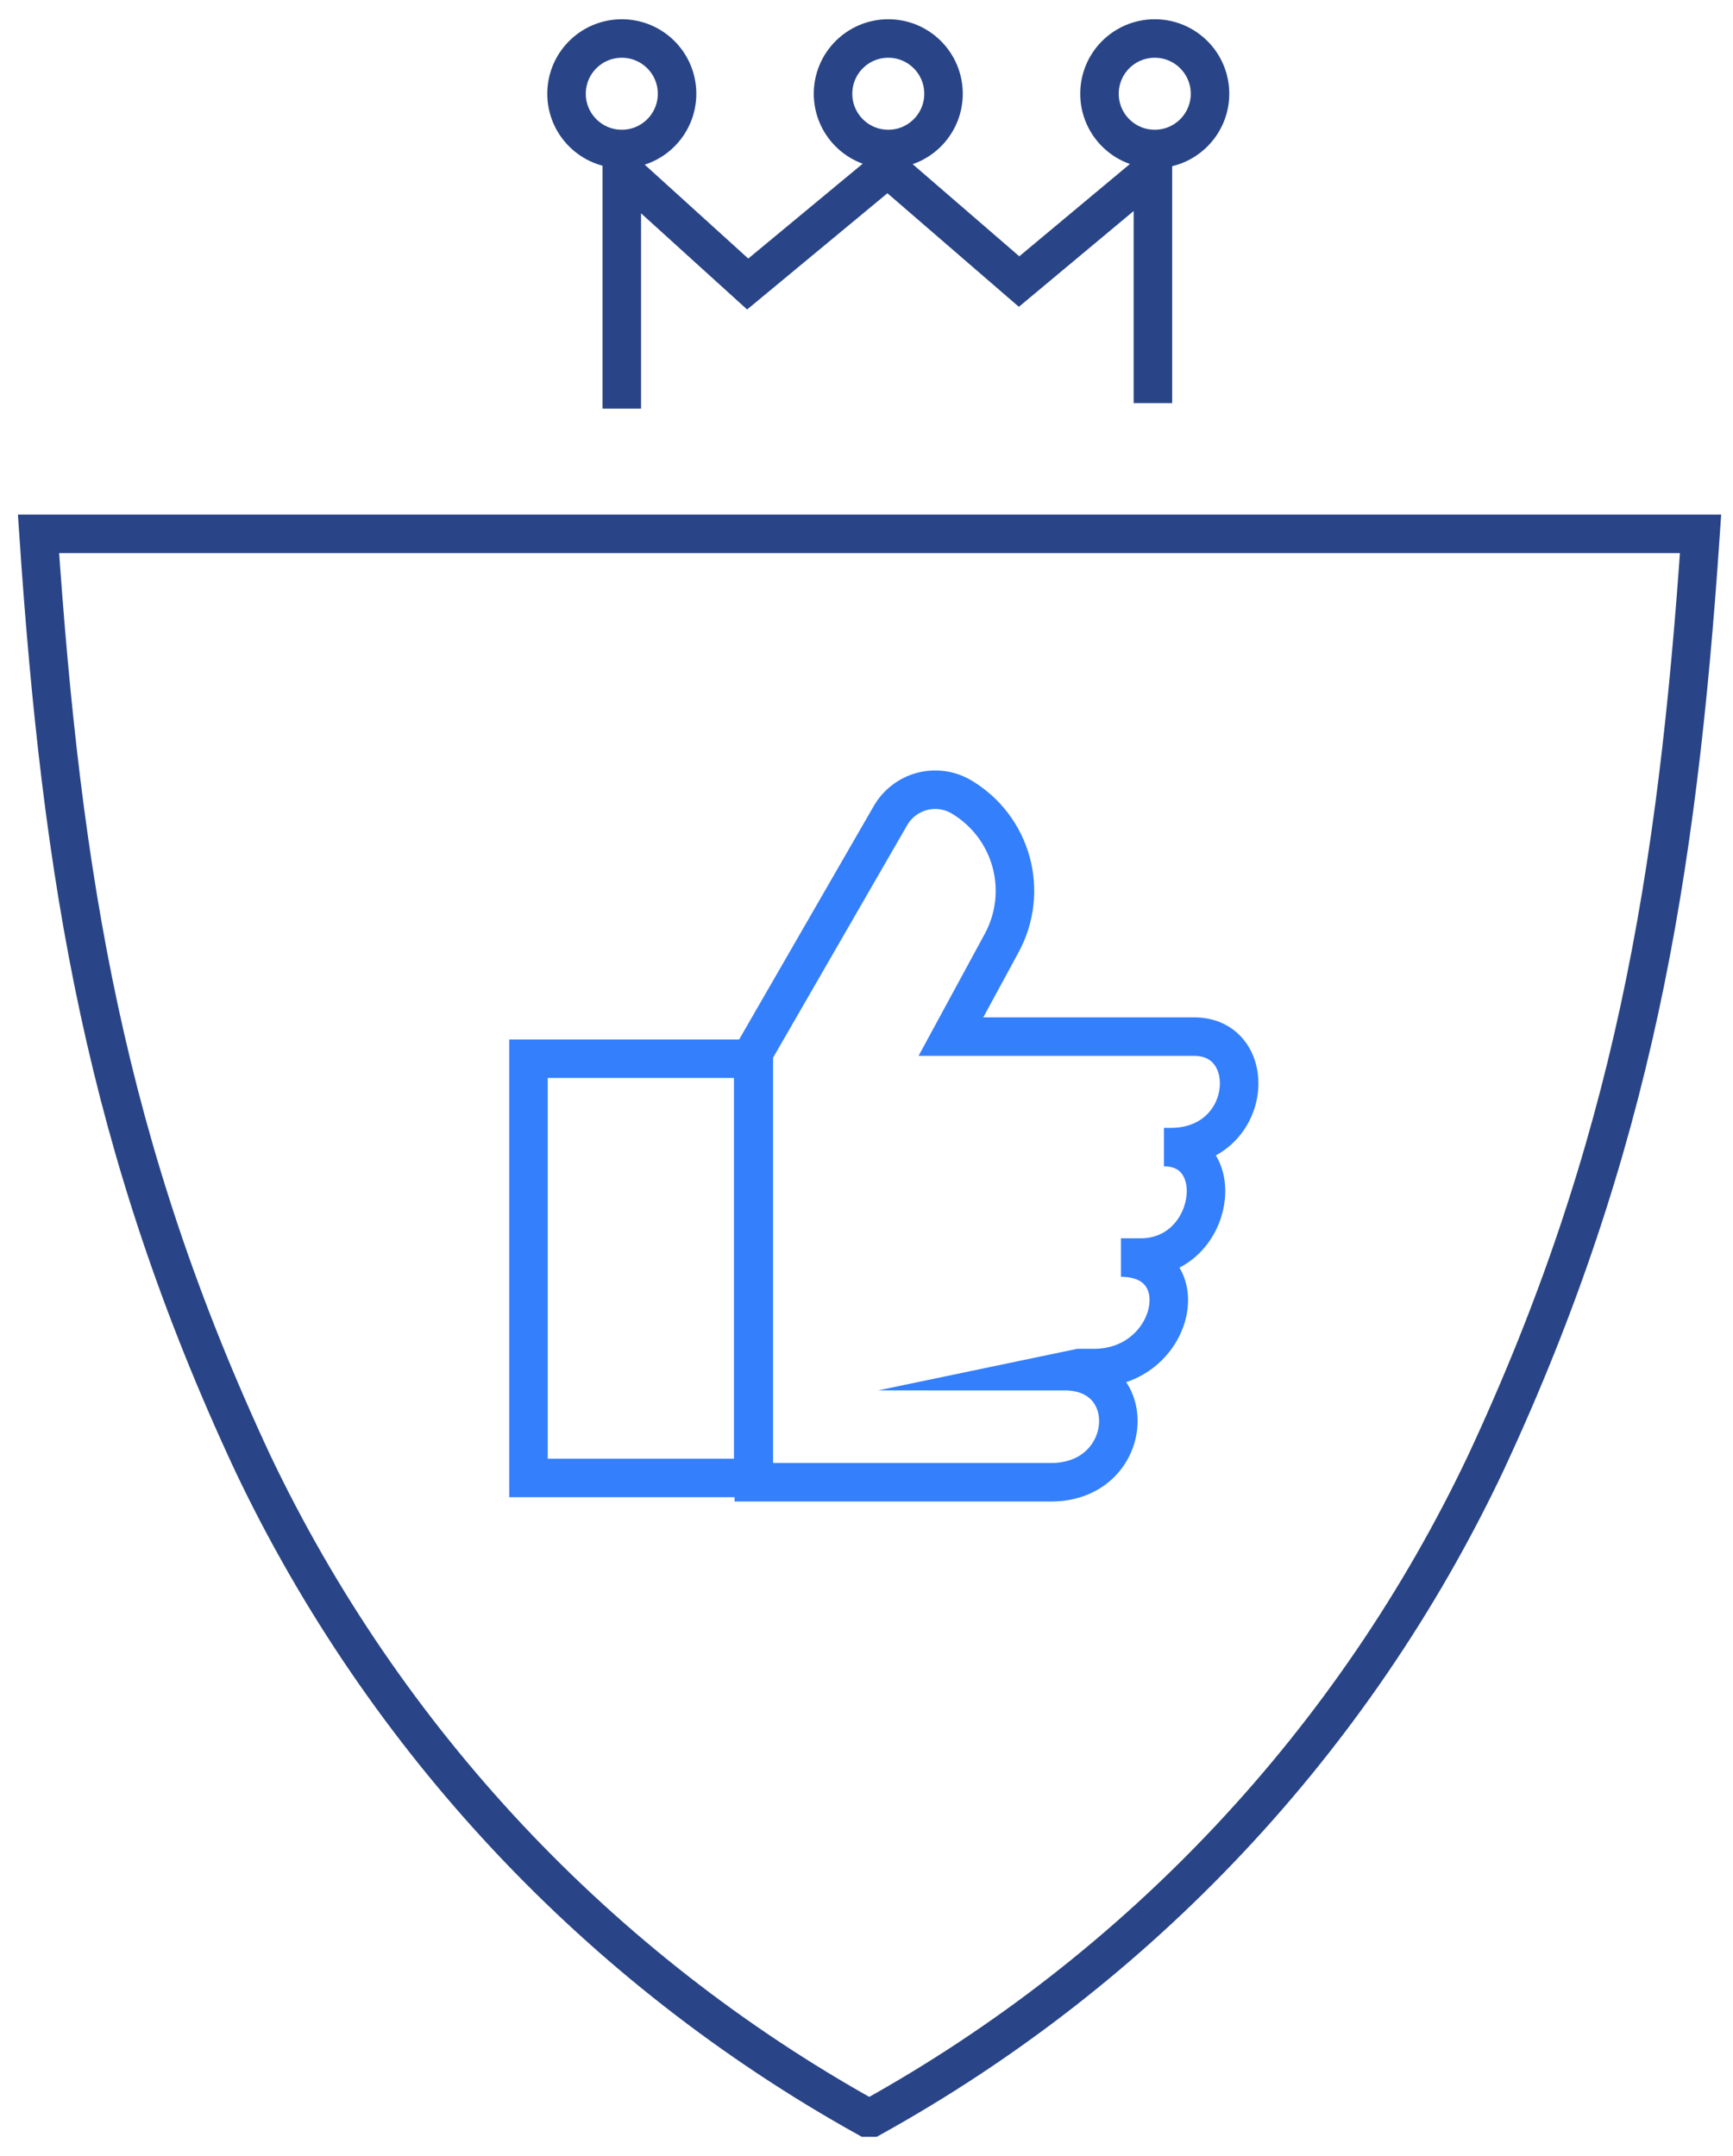 <svg width="45" height="56" viewBox="0 0 45 56" fill="none" xmlns="http://www.w3.org/2000/svg">
<path d="M1 13.866C1.606 22.842 2.738 29.81 6.564 38.005C9.982 45.19 15.555 51.13 22.508 55H22.635C29.595 51.14 35.17 45.196 38.578 38.005C42.389 29.826 43.553 22.794 44.158 13.866H1Z" stroke="#294587" stroke-miterlimit="10"/>
<path fill-rule="evenodd" clip-rule="evenodd" d="M28.024 35.533H28.407C30.527 35.533 31.133 32.663 29.108 32.663H29.618C31.547 32.663 31.946 29.794 30.224 29.794H30.399C32.552 29.794 32.743 26.924 31.005 26.924H24.692L26.015 24.485C26.361 23.842 26.447 23.091 26.254 22.388C26.061 21.684 25.604 21.082 24.979 20.706V20.706C24.825 20.612 24.654 20.551 24.475 20.525C24.297 20.5 24.115 20.51 23.941 20.556C23.767 20.602 23.604 20.683 23.462 20.794C23.319 20.904 23.201 21.043 23.113 21.2L19.574 27.338V38.499H27.291C29.443 38.499 29.666 35.613 27.641 35.613L28.024 35.533Z" stroke="#347FFC" stroke-miterlimit="10"/>
<path d="M19.558 27.498H13.723V38.387H19.558V27.498Z" stroke="#347FFC" stroke-miterlimit="10"/>
<path d="M29.937 10.47V4.412L26.462 7.313L23.05 4.364L19.415 7.377L16.146 4.412V10.614" stroke="#294587" stroke-miterlimit="10"/>
<path d="M16.146 3.87C16.939 3.87 17.581 3.227 17.581 2.435C17.581 1.642 16.939 1 16.146 1C15.354 1 14.711 1.642 14.711 2.435C14.711 3.227 15.354 3.87 16.146 3.87Z" stroke="#294587" stroke-miterlimit="10"/>
<path d="M23.066 3.87C23.858 3.87 24.5 3.227 24.5 2.435C24.5 1.642 23.858 1 23.066 1C22.273 1 21.631 1.642 21.631 2.435C21.631 3.227 22.273 3.87 23.066 3.87Z" stroke="#294587" stroke-miterlimit="10"/>
<path d="M29.985 3.87C30.777 3.87 31.42 3.227 31.42 2.435C31.42 1.642 30.777 1 29.985 1C29.192 1 28.55 1.642 28.55 2.435C28.55 3.227 29.192 3.87 29.985 3.87Z" stroke="#294587" stroke-miterlimit="10"/>
</svg>
